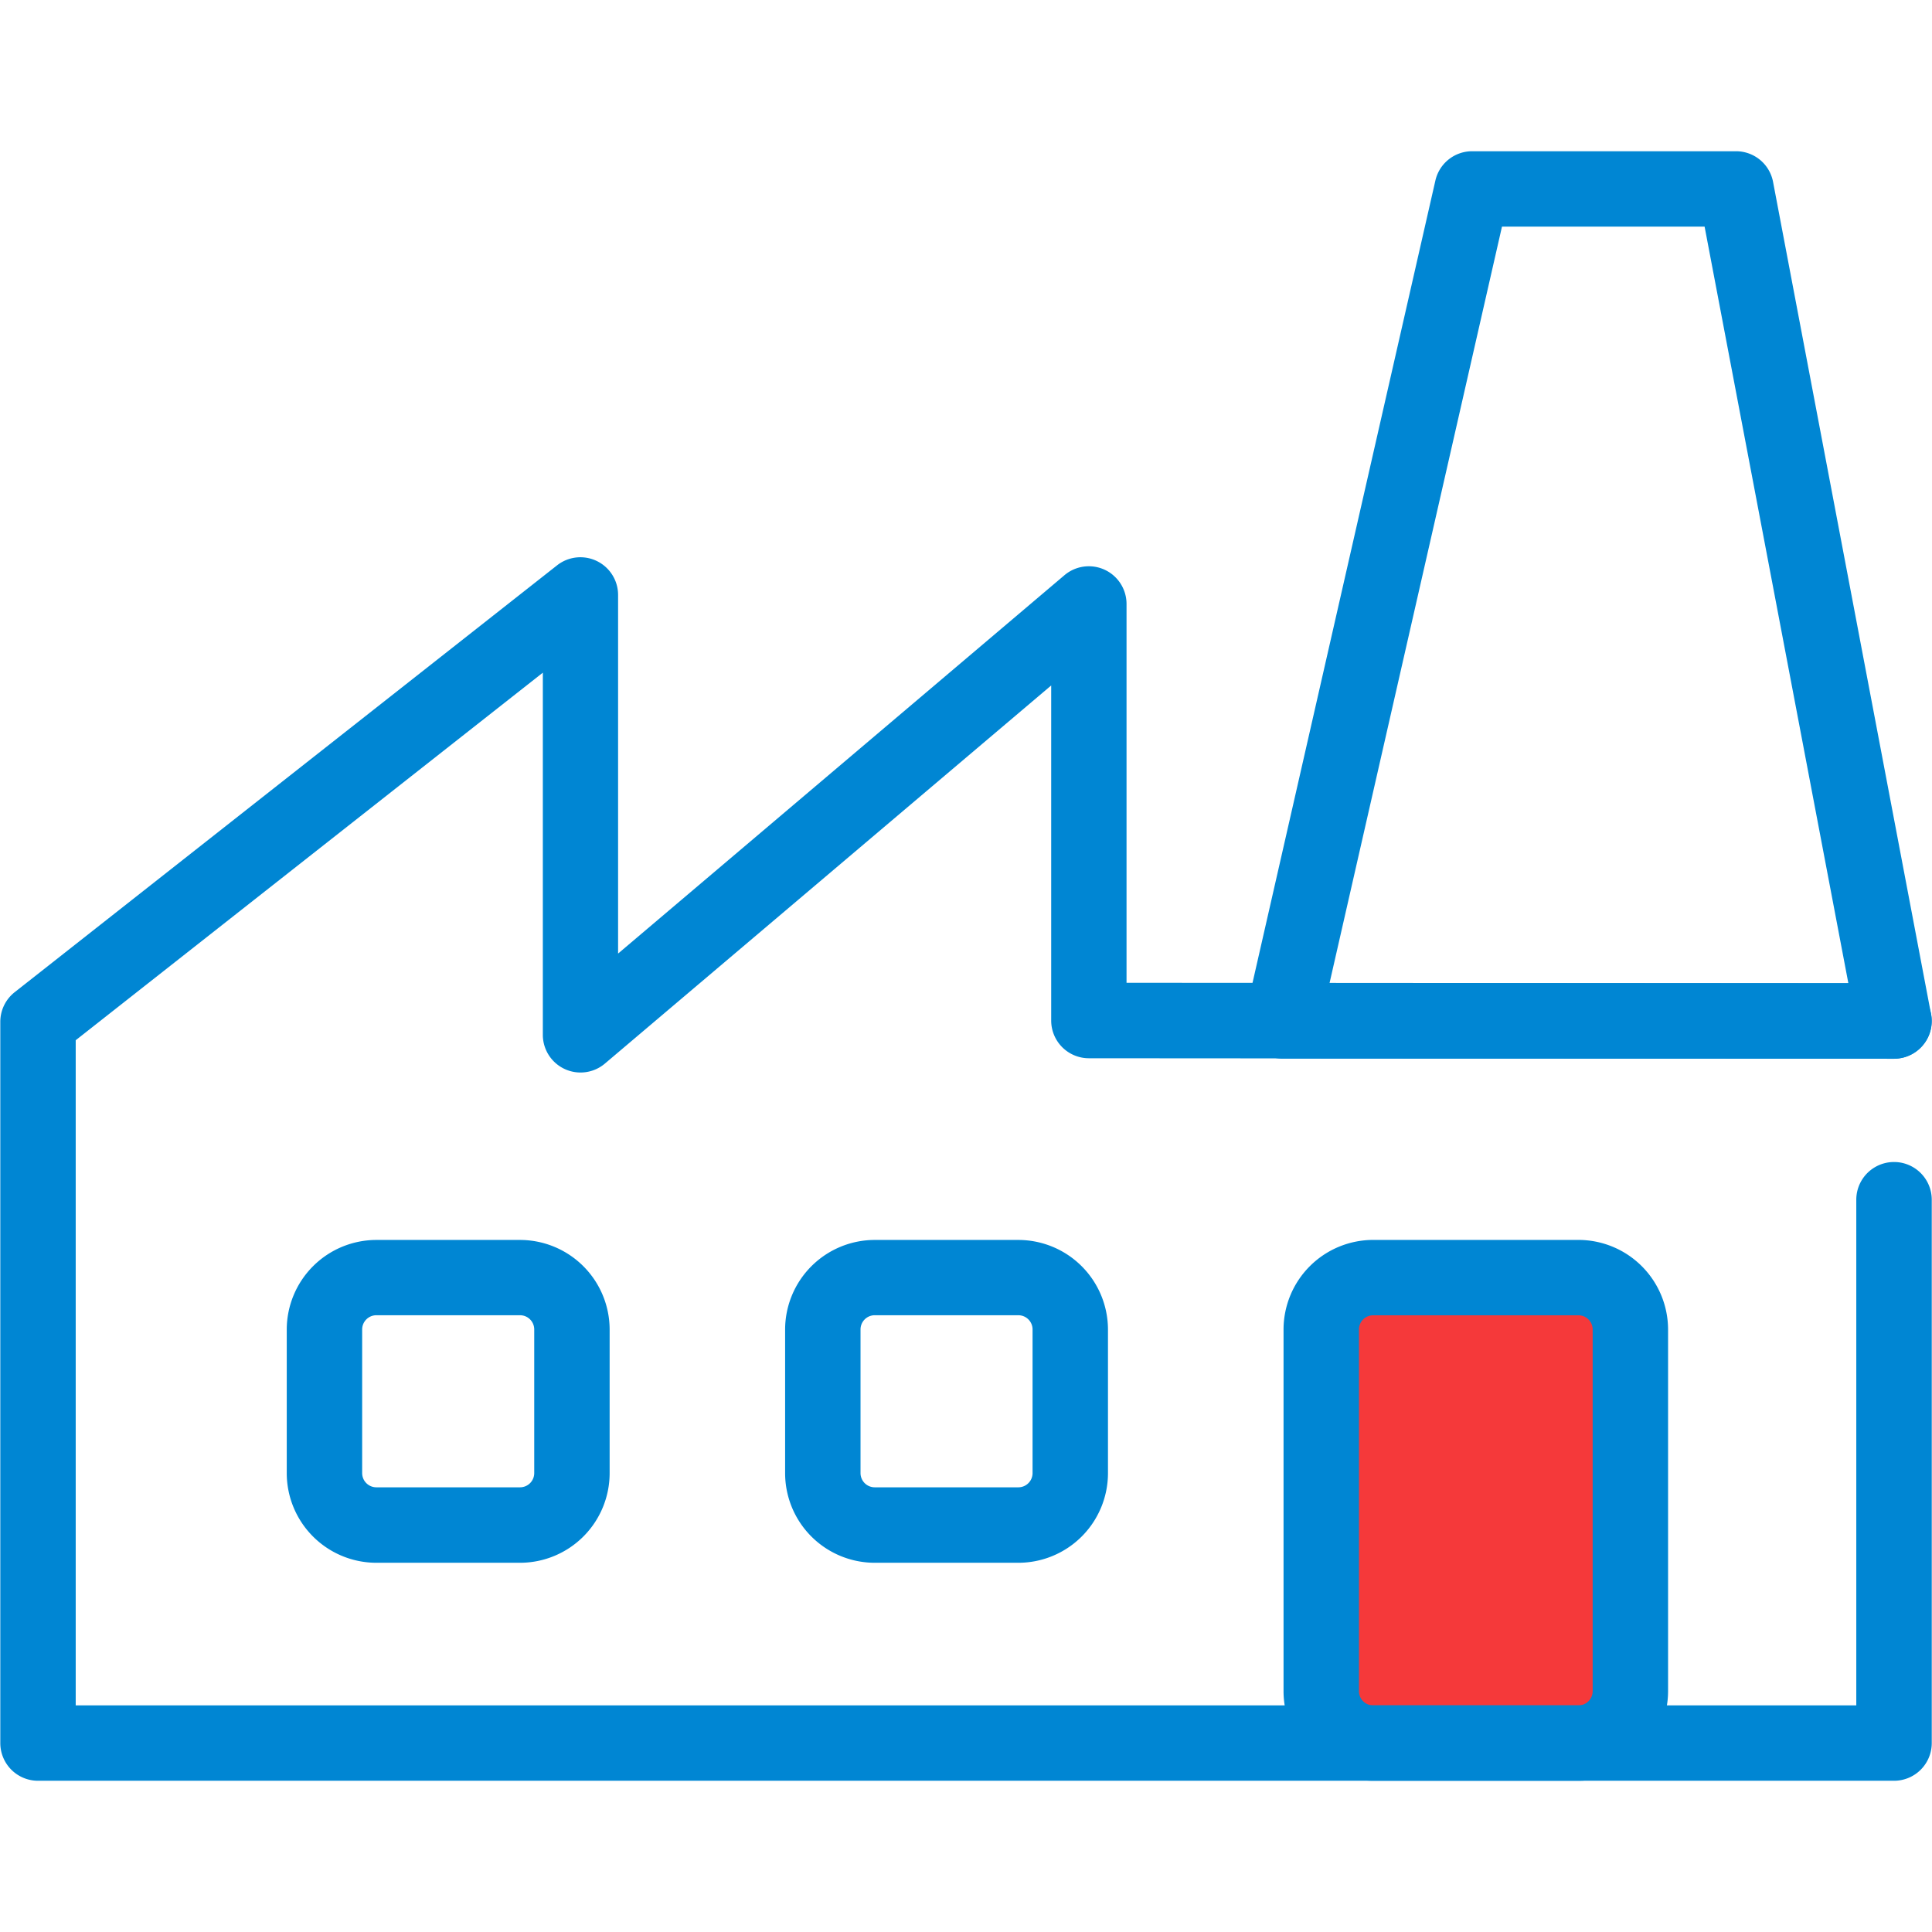<svg id="アイコン" xmlns="http://www.w3.org/2000/svg" width="64" height="64" viewBox="0 0 64 64">
  <g id="Group_3768" data-name="Group 3768">
    <g id="Group_3767" data-name="Group 3767" transform="translate(0.01 5.01)">
      <rect id="Rectangle_1217" data-name="Rectangle 1217" width="10.244" height="15.419" rx="4" transform="translate(43.754 37.312)" fill="#f5393a"/>
      <path id="Path_4102" data-name="Path 4102" d="M137.475,44.15H117.214A1.249,1.249,0,0,1,116,42.624l6.282-27.562a1.248,1.248,0,0,1,1.217-.971h8.742a1.248,1.248,0,0,1,1.227,1.016L138.7,42.668a1.249,1.249,0,0,1-1.227,1.482Zm-18.7-2.5h17.187L131.2,16.588h-6.712Z" transform="translate(-74.743 -14.091)" fill="#0086d3"/>
      <path id="Path_4103" data-name="Path 4103" d="M62.759,92.447H1.277A1.249,1.249,0,0,1,.028,91.2V67.309A1.249,1.249,0,0,1,.5,66.328L18.472,52.184a1.249,1.249,0,0,1,2.021.981V65.045L35.28,52.511a1.249,1.249,0,0,1,2.056.953V66.013l25.424.017a1.249,1.249,0,0,1,0,2.5h0l-26.672-.017a1.249,1.249,0,0,1-1.248-1.249v-11.1L20.052,68.693A1.249,1.249,0,0,1,18,67.74v-12L2.526,67.916V89.95H61.51V73.2a1.249,1.249,0,0,1,2.5,0v18A1.249,1.249,0,0,1,62.759,92.447Z" transform="translate(-0.028 -38.467)" fill="#0086d3"/>
      <path id="Path_4104" data-name="Path 4104" d="M34.444,126.215H29.686a2.971,2.971,0,0,1-2.969-2.968v-4.758a2.972,2.972,0,0,1,2.969-2.968h4.758a2.972,2.972,0,0,1,2.969,2.968v4.758A2.971,2.971,0,0,1,34.444,126.215Zm-4.758-8.2a.471.471,0,0,0-.471.471v4.758a.471.471,0,0,0,.471.471h4.758a.471.471,0,0,0,.471-.471v-4.758a.471.471,0,0,0-.471-.471Z" transform="translate(-17.228 -79.456)" fill="#0086d3"/>
      <path id="Path_4105" data-name="Path 4105" d="M80.872,126.215H76.114a2.971,2.971,0,0,1-2.968-2.968v-4.758a2.972,2.972,0,0,1,2.968-2.968h4.758a2.972,2.972,0,0,1,2.969,2.968v4.758A2.971,2.971,0,0,1,80.872,126.215Zm-4.758-8.2a.471.471,0,0,0-.47.471v4.758a.471.471,0,0,0,.47.471h4.758a.471.471,0,0,0,.471-.471v-4.758a.471.471,0,0,0-.471-.471Z" transform="translate(-47.148 -79.456)" fill="#0086d3"/>
      <path id="Path_4106" data-name="Path 4106" d="M129.346,133.436h-6.8a2.971,2.971,0,0,1-2.969-2.968v-11.98a2.972,2.972,0,0,1,2.969-2.968h6.8a2.972,2.972,0,0,1,2.969,2.968v11.98A2.971,2.971,0,0,1,129.346,133.436Zm-6.8-15.419a.471.471,0,0,0-.471.471v11.98a.471.471,0,0,0,.471.471h6.8a.471.471,0,0,0,.471-.471v-11.98a.471.471,0,0,0-.471-.471Z" transform="translate(-77.068 -79.456)" fill="#0086d3"/>
    </g>
    <rect id="Rectangle_1218" data-name="Rectangle 1218" width="64" height="64" fill="none"/>
  </g>
</svg>
